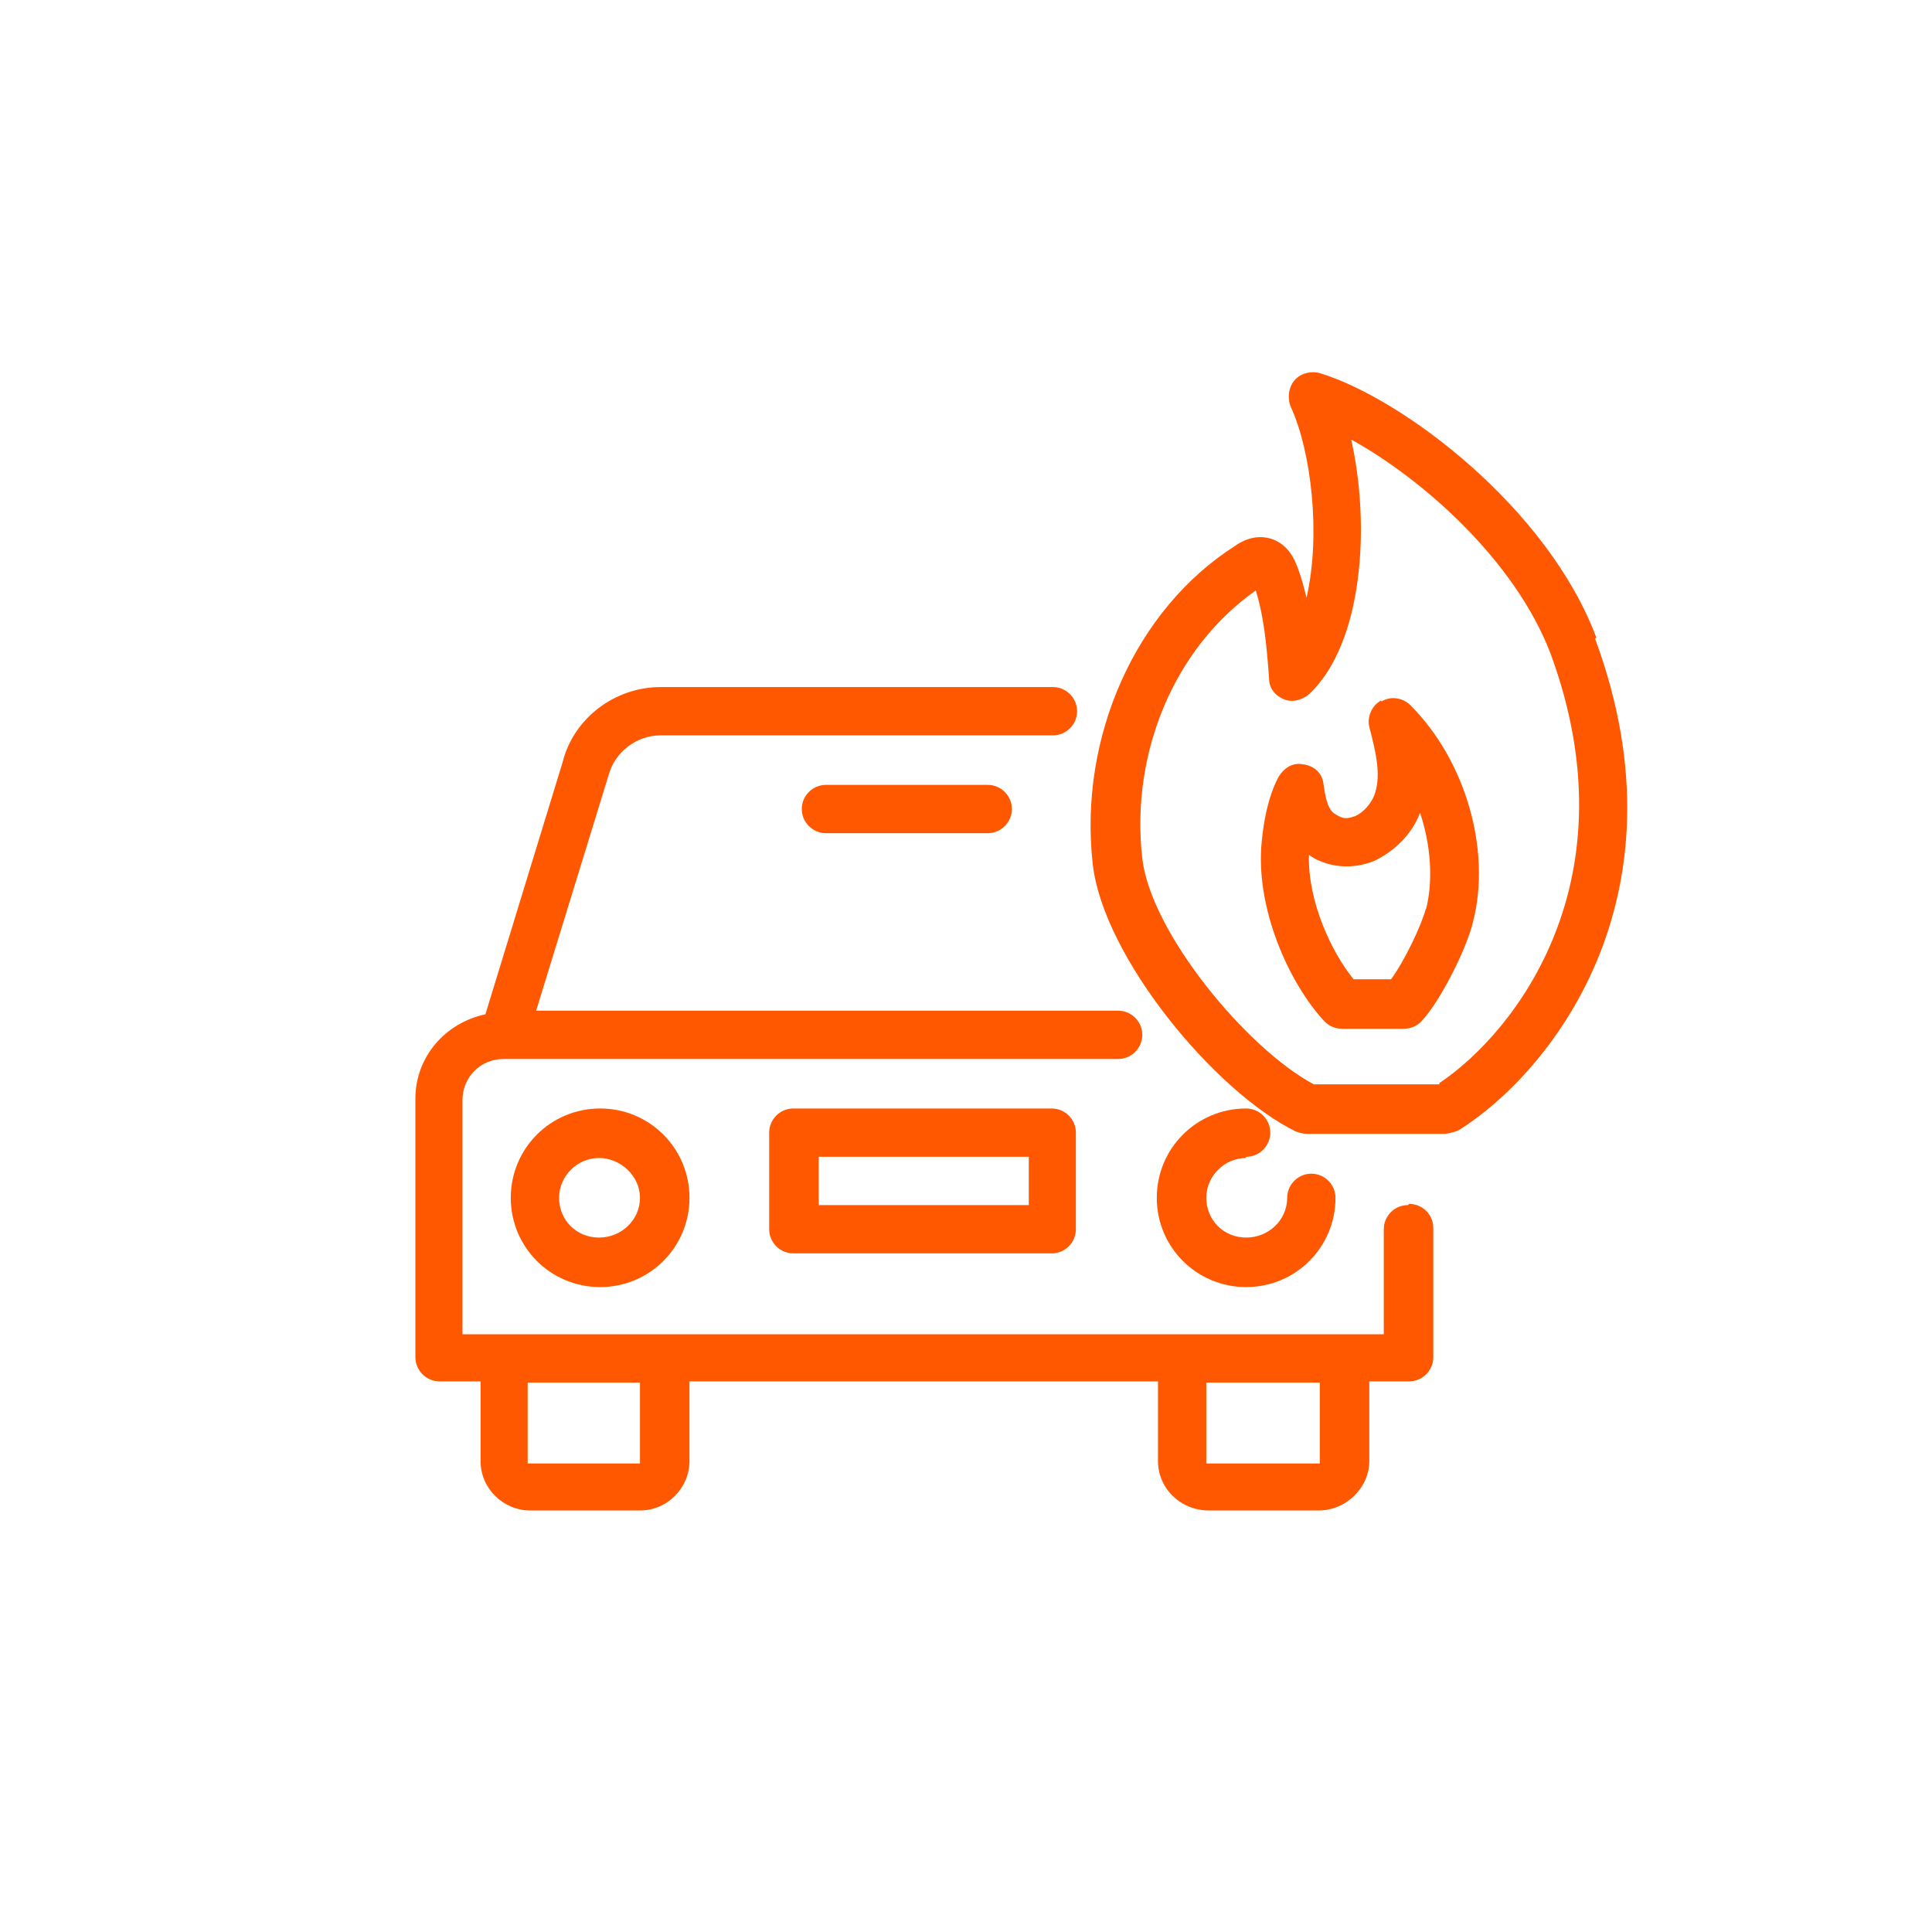 <svg width="16" height="16" viewBox="0 0 16 16" fill="none" xmlns="http://www.w3.org/2000/svg">
<path fill-rule="evenodd" clip-rule="evenodd" d="M11.34 6.02C11.32 5.94 11.36 5.84 11.44 5.8V5.81C11.52 5.76 11.62 5.78 11.68 5.84C12.14 6.3 12.35 7.04 12.2 7.63C12.15 7.85 11.93 8.29 11.77 8.46C11.73 8.5 11.68 8.52 11.62 8.52H11.12C11.06 8.52 11.01 8.5 10.97 8.46C10.68 8.15 10.39 7.52 10.45 6.96C10.48 6.66 10.55 6.51 10.58 6.45C10.62 6.37 10.7 6.31 10.79 6.33C10.88 6.34 10.95 6.4 10.96 6.49C10.99 6.71 11.03 6.73 11.09 6.76C11.137 6.788 11.184 6.772 11.214 6.761C11.216 6.761 11.218 6.76 11.22 6.76C11.29 6.73 11.35 6.66 11.38 6.59C11.44 6.43 11.4 6.25 11.34 6.02ZM11.52 8.11C11.63 7.96 11.77 7.67 11.81 7.52V7.53C11.87 7.29 11.85 7 11.76 6.73C11.7 6.9 11.55 7.05 11.38 7.13C11.23 7.19 11.07 7.19 10.93 7.13C10.9 7.12 10.87 7.1 10.84 7.08C10.83 7.47 11.03 7.89 11.21 8.11H11.52Z" fill="#FF5800"/>
<path fill-rule="evenodd" clip-rule="evenodd" d="M13.22 5.28C12.82 4.21 11.62 3.3 10.93 3.09C10.86 3.07 10.77 3.09 10.72 3.15C10.67 3.21 10.66 3.3 10.69 3.37C10.86 3.74 10.94 4.43 10.82 4.95C10.8 4.87 10.78 4.79 10.75 4.71L10.745 4.697C10.723 4.64 10.679 4.525 10.55 4.47C10.4 4.41 10.27 4.49 10.23 4.52C9.41 5.04 8.93 6.1 9.05 7.16C9.14 7.93 10.06 9.04 10.73 9.37C10.76 9.38 10.79 9.39 10.82 9.39H11.97C11.97 9.39 12.04 9.38 12.08 9.36C12.82 8.9 14.01 7.45 13.21 5.29L13.22 5.28ZM11.92 8.98H10.88C10.32 8.68 9.53 7.72 9.46 7.11C9.36 6.23 9.73 5.36 10.4 4.89C10.47 5.12 10.49 5.35 10.51 5.62C10.51 5.7 10.56 5.76 10.63 5.79C10.7 5.82 10.78 5.8 10.84 5.75C11.29 5.33 11.35 4.35 11.19 3.64C11.77 3.96 12.54 4.63 12.84 5.41C13.53 7.28 12.56 8.54 11.92 8.97V8.98Z" fill="#FF5800"/>
<path fill-rule="evenodd" clip-rule="evenodd" d="M11.66 9.98C11.55 9.98 11.46 10.069 11.46 10.18V11.05H3.83V9.11C3.83 8.92 3.98 8.77 4.17 8.77H9.26C9.37 8.77 9.46 8.68 9.46 8.57C9.46 8.46 9.37 8.37 9.26 8.37H4.44L5.04 6.42C5.09 6.23 5.27 6.09 5.47 6.09H8.72C8.83 6.09 8.92 6 8.92 5.89C8.92 5.78 8.83 5.69 8.72 5.69H5.47C5.09 5.69 4.75 5.95 4.66 6.31L4.02 8.4C3.69 8.47 3.44 8.75 3.44 9.1V11.239C3.44 11.35 3.53 11.44 3.64 11.44H3.98V12.1C3.98 12.329 4.17 12.509 4.39 12.509H5.3C5.53 12.509 5.71 12.319 5.71 12.1V11.44H9.59V12.1C9.59 12.329 9.78 12.509 10.01 12.509H10.92C11.15 12.509 11.34 12.319 11.34 12.1V11.44H11.67C11.78 11.44 11.87 11.35 11.87 11.239V10.169C11.87 10.059 11.78 9.97 11.67 9.97L11.66 9.98ZM4.37 12.12V11.45H5.3V12.12H4.37ZM9.99 12.12V11.45H10.93V12.12H9.99Z" fill="#FF5800"/>
<path d="M10.32 9.58C10.43 9.58 10.52 9.49 10.52 9.38C10.52 9.27 10.43 9.18 10.32 9.18C9.91 9.18 9.58 9.51 9.58 9.92C9.58 10.329 9.91 10.659 10.32 10.659C10.73 10.659 11.06 10.329 11.06 9.92C11.06 9.81 10.97 9.72 10.86 9.72C10.75 9.72 10.66 9.81 10.66 9.92C10.66 10.1 10.51 10.249 10.32 10.249C10.13 10.249 9.99 10.1 9.99 9.92C9.99 9.74 10.14 9.59 10.32 9.59V9.58Z" fill="#FF5800"/>
<path fill-rule="evenodd" clip-rule="evenodd" d="M4.97 10.659C4.56 10.659 4.23 10.329 4.23 9.92C4.23 9.51 4.56 9.18 4.97 9.18C5.38 9.18 5.71 9.51 5.71 9.92C5.71 10.329 5.38 10.659 4.97 10.659ZM4.96 10.249C5.15 10.249 5.3 10.1 5.3 9.92C5.3 9.74 5.14 9.59 4.96 9.59C4.78 9.59 4.63 9.74 4.63 9.92C4.63 10.1 4.77 10.249 4.96 10.249Z" fill="#FF5800"/>
<path fill-rule="evenodd" clip-rule="evenodd" d="M6.57 9.18C6.46 9.18 6.37 9.27 6.37 9.38V10.18C6.37 10.29 6.46 10.38 6.57 10.38H8.71C8.82 10.38 8.91 10.29 8.91 10.18V9.38C8.91 9.27 8.82 9.18 8.71 9.18H6.57ZM8.52 9.98H6.78V9.58H8.52V9.98Z" fill="#FF5800"/>
<path d="M6.64 6.7C6.64 6.59 6.73 6.5 6.84 6.5H8.18C8.29 6.5 8.38 6.59 8.38 6.7C8.38 6.81 8.29 6.9 8.18 6.9H6.84C6.73 6.9 6.64 6.81 6.64 6.7Z" fill="#FF5800"/>
</svg>

